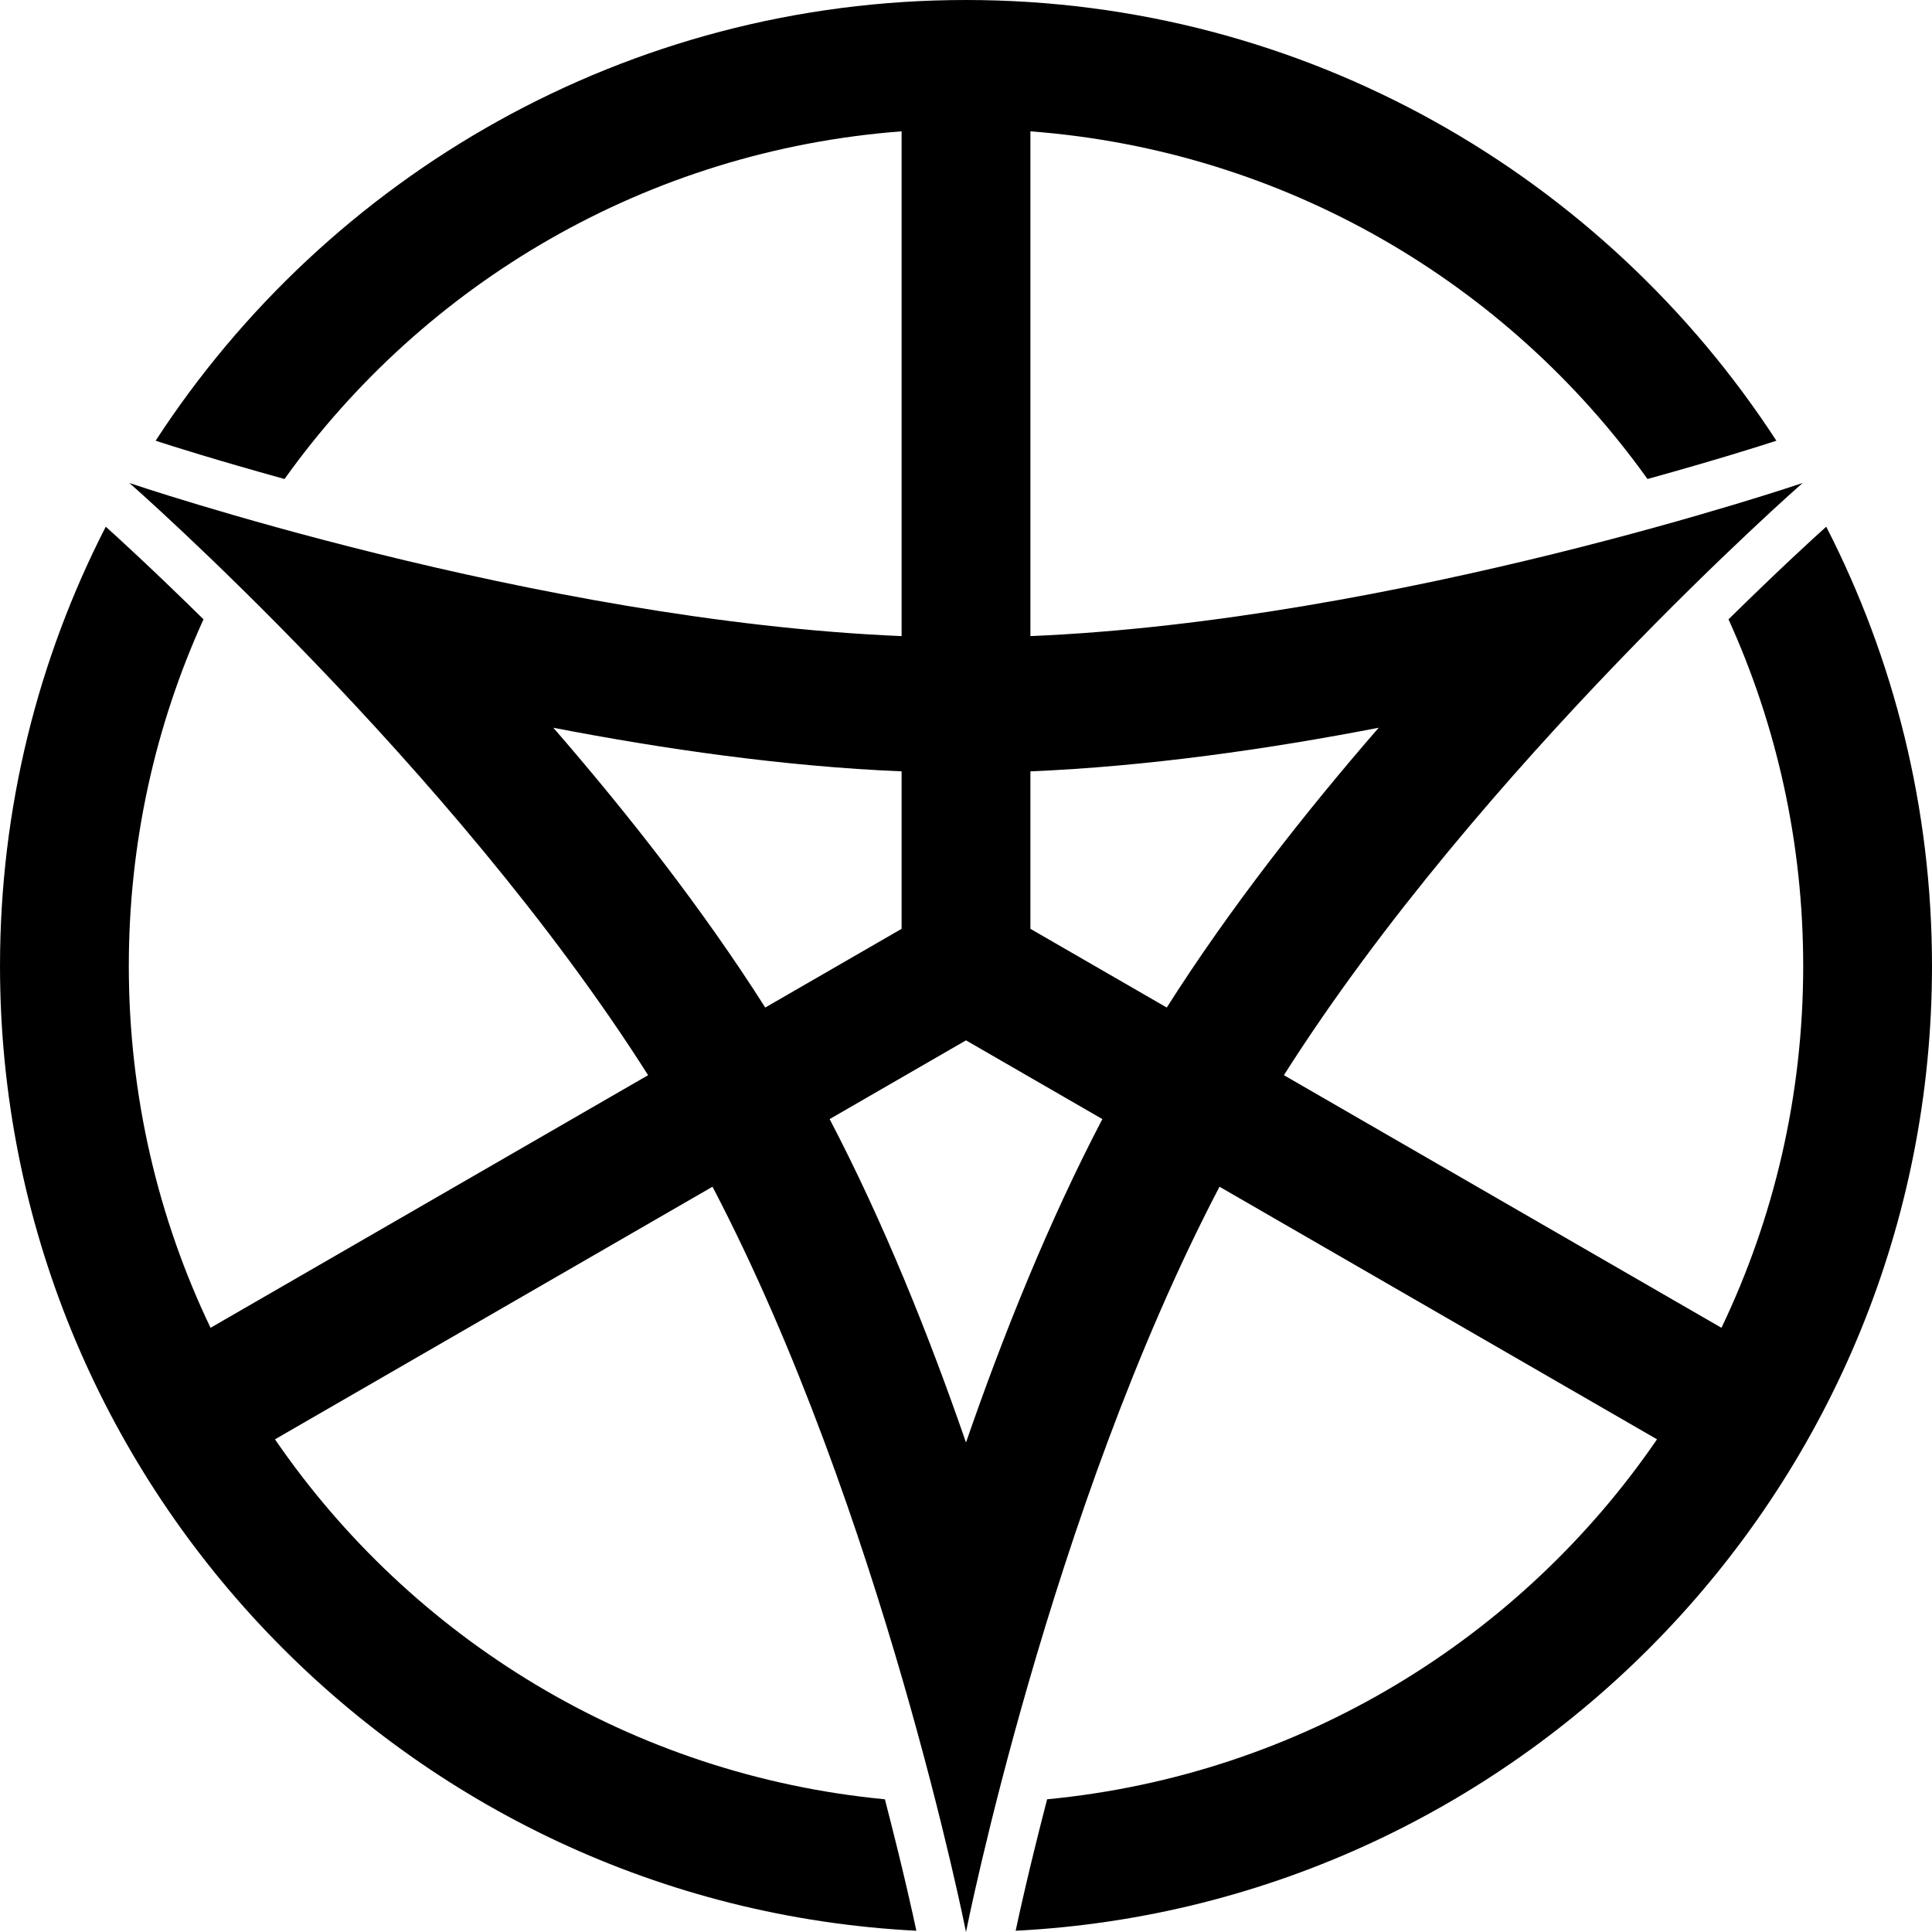 <?xml version="1.0" encoding="UTF-8" standalone="no"?> <svg xmlns:dc="http://purl.org/dc/elements/1.1/" xmlns:cc="http://creativecommons.org/ns#" xmlns:rdf="http://www.w3.org/1999/02/22-rdf-syntax-ns#" xmlns:svg="http://www.w3.org/2000/svg" xmlns="http://www.w3.org/2000/svg" xmlns:sodipodi="http://sodipodi.sourceforge.net/DTD/sodipodi-0.dtd" xmlns:inkscape="http://www.inkscape.org/namespaces/inkscape" width="84.667mm" height="84.667mm" viewBox="0 0 300 300" id="svg5094" version="1.1" inkscape:version="0.91 r13725" sodipodi:docname="TAKAO.svg"><defs id="defs5096"></defs><g inkscape:label="レイヤー 1" inkscape:groupmode="layer" id="layer1" transform="translate(-121.429,-425.219)"><path style="color:#000000;clip-rule:nonzero;display:inline;overflow:visible;visibility:visible;opacity:1;isolation:auto;mix-blend-mode:normal;color-interpolation:sRGB;color-interpolation-filters:linearRGB;solid-color:#000000;solid-opacity:1;fill:#000000;fill-opacity:1;fill-rule:evenodd;stroke:none;stroke-width:2;stroke-linecap:butt;stroke-linejoin:miter;stroke-miterlimit:4;stroke-dasharray:none;stroke-dashoffset:0;stroke-opacity:0.483;color-rendering:auto;image-rendering:auto;shape-rendering:auto;text-rendering:auto;enable-background:accumulate" d="m 271.429,425.219 c -52.666,0 -99.065,27.273 -125.834,68.436 2.481,0.811 9.323,2.983 20.014,5.943 21.743,-30.406 56.284,-50.992 95.82,-53.986 l 0,78.381 c -56.948,-2.383 -119.904,-23.773 -119.904,-23.773 0,0 50.003,43.826 80.541,91.953 l -67.945,39.227 c -8.136,-16.995 -12.691,-36.044 -12.691,-56.18 0,-19.214 4.149,-37.439 11.598,-53.834 -7.944,-7.812 -13.259,-12.661 -15.176,-14.381 -10.496,20.474 -16.422,43.664 -16.422,68.215 0,80.138 63.135,145.779 142.289,149.805 -0.528,-2.508 -2.075,-9.571 -4.885,-20.412 -39.358,-3.767 -73.533,-25.008 -94.707,-55.895 l 67.939,-39.225 c 26.41,50.51 39.363,115.727 39.363,115.727 0,0 12.953,-65.216 39.363,-115.727 l 67.939,39.225 c -21.174,30.887 -55.349,52.127 -94.707,55.895 -2.809,10.841 -4.356,17.904 -4.885,20.412 79.154,-4.025 142.289,-69.666 142.289,-149.805 0,-24.55 -5.926,-47.74 -16.422,-68.215 -1.917,1.72 -7.232,6.568 -15.176,14.381 7.448,16.395 11.598,34.62 11.598,53.834 0,20.135 -4.556,39.185 -12.691,56.18 l -67.945,-39.227 c 30.538,-48.127 80.541,-91.953 80.541,-91.953 0,0 -62.956,21.39 -119.904,23.773 l 0,-78.381 c 39.536,2.995 74.077,23.58 95.82,53.986 10.691,-2.96 17.533,-5.133 20.014,-5.943 -26.769,-41.163 -73.168,-68.436 -125.834,-68.436 z m -64.08,113.004 c 17.151,3.319 35.916,6.012 54.08,6.773 l 0,24.449 -21.174,12.225 c -9.742,-15.349 -21.456,-30.254 -32.906,-43.447 z m 128.16,0 c -11.45,13.194 -23.165,28.098 -32.906,43.447 l -21.174,-12.225 0,-24.449 c 18.164,-0.762 36.929,-3.454 54.08,-6.773 z m -64.08,48.543 21.174,12.225 c -8.422,16.111 -15.473,33.708 -21.174,50.221 -5.701,-16.513 -12.752,-34.11 -21.174,-50.221 l 21.174,-12.225 z" id="path4990" inkscape:connector-curvature="0"></path></g></svg> 